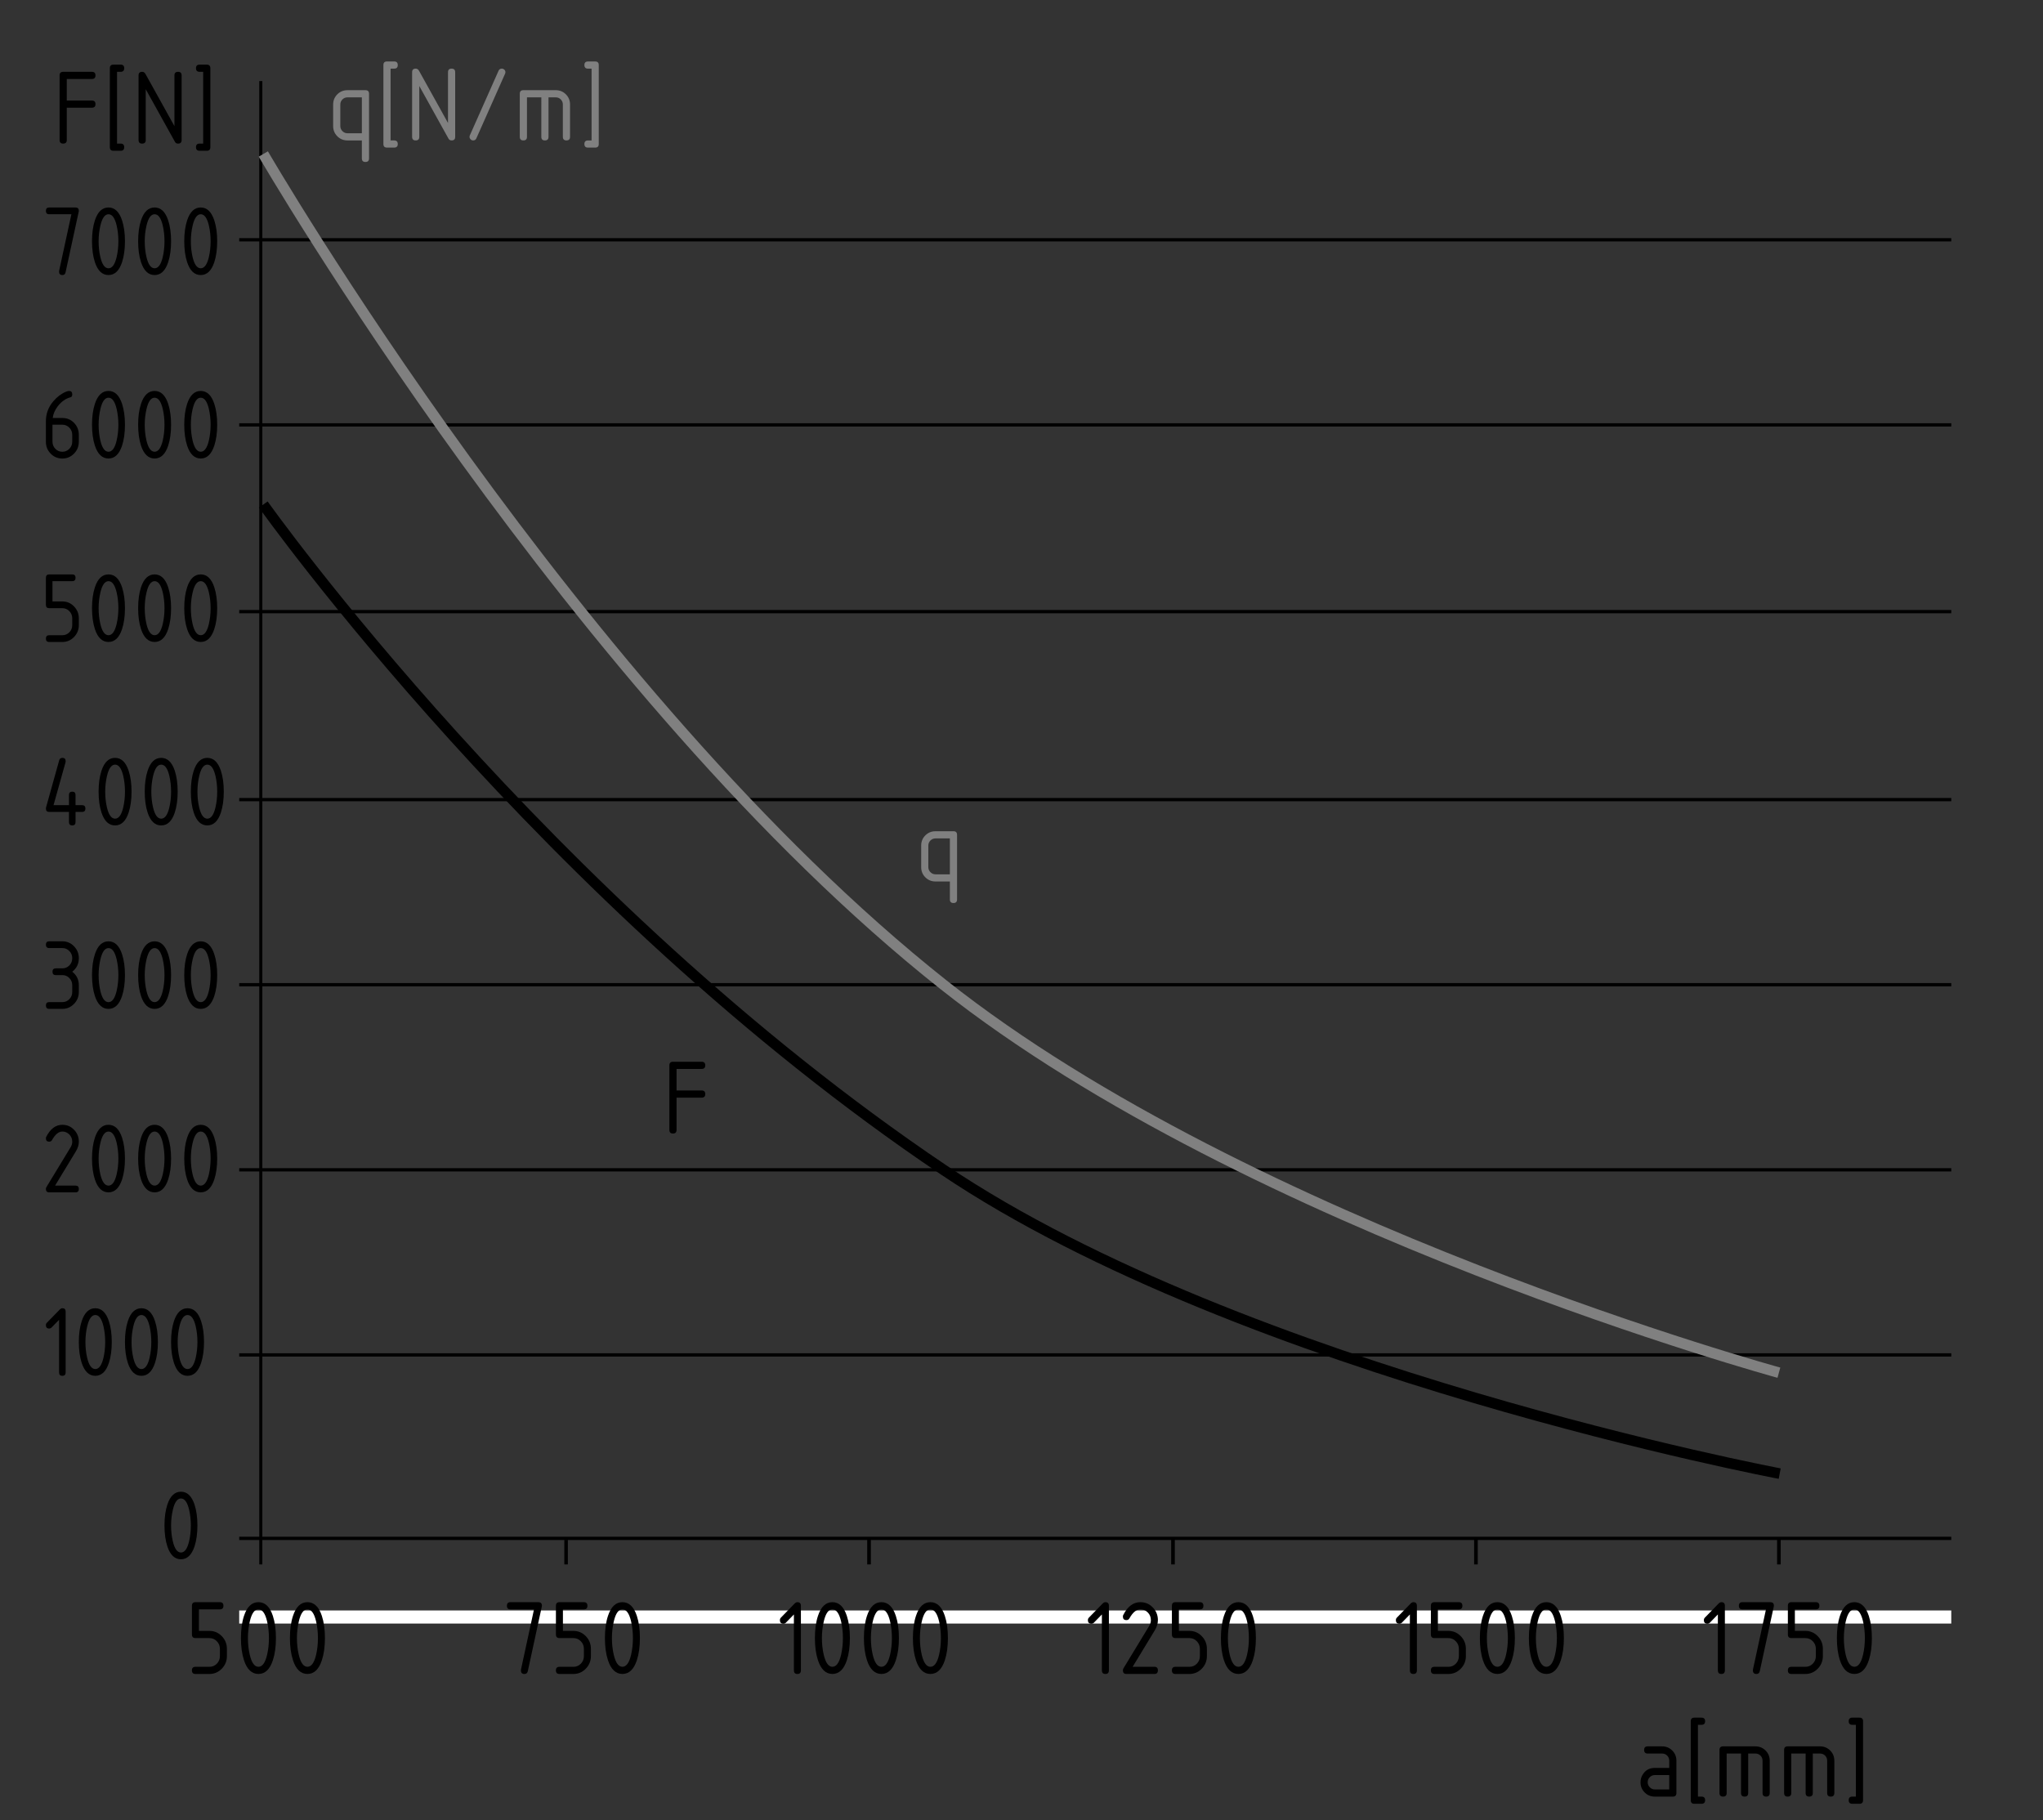 <?xml version="1.0" encoding="utf-8"?>
<!-- Generator: Adobe Illustrator 19.2.1, SVG Export Plug-In . SVG Version: 6.00 Build 0)  -->
<svg version="1.1" xmlns="http://www.w3.org/2000/svg" xmlns:xlink="http://www.w3.org/1999/xlink" x="0px" y="0px"
	 viewBox="0 0 155.91 138.9" style="enable-background:new 0 0 155.91 138.9;" xml:space="preserve">
<rect x="0" y="0" width="155.91" height="138.9" fill="#333333" stroke="none"/>
<style type="text/css">
	.st0{stroke:#FFFFFF;stroke-miterlimit:10;}
	.st1{fill:#FFFFFF;stroke:#000000;stroke-width:0.25;stroke-miterlimit:10;}
	.st2{fill:none;stroke:#000000;stroke-width:0.25;stroke-miterlimit:10;}
	.st3{fill:none;stroke:#000000;stroke-width:0.234;stroke-miterlimit:10;}
	.st4{fill:none;}
	.st5{fill:#808080;}
	.st6{fill:none;stroke:#000000;stroke-width:0.811;stroke-miterlimit:10;}
	.st7{fill:none;stroke:#808080;stroke-width:0.81;stroke-miterlimit:10;}
	.st8{fill:none;stroke:#000000;stroke-width:0.27;stroke-miterlimit:10;}
	.st9{fill:none;stroke:#000000;stroke-width:0.278;stroke-miterlimit:10;}
</style>
<g id="Linien">
	<line class="st0" x1="18.255" y1="123.394" x2="148.91" y2="123.394"/>
	<line class="st1" x1="18.255" y1="89.269" x2="148.91" y2="89.269"/>
	<line class="st2" x1="18.255" y1="75.144" x2="148.91" y2="75.144"/>
	<line class="st2" x1="18.255" y1="61.019" x2="148.91" y2="61.019"/>
	<line class="st2" x1="18.255" y1="46.673" x2="148.91" y2="46.673"/>
	<line class="st2" x1="18.255" y1="32.423" x2="148.91" y2="32.423"/>
	<line class="st2" x1="18.255" y1="18.298" x2="148.91" y2="18.298"/>
	<line class="st2" x1="18.255" y1="103.394" x2="148.91" y2="103.394"/>
	<line class="st3" x1="19.903" y1="6.187" x2="19.903" y2="119.38"/>
	<line class="st2" x1="18.255" y1="117.394" x2="148.91" y2="117.394"/>
</g>
<g id="Kurve">
	<g>
		<rect x="50.535" y="81.019" class="st4" width="9.75" height="8.25"/>
		<path d="M51.083,86.227v-4.931c0-0.183,0.091-0.273,0.274-0.273h2.191
			c0.183,0,0.274,0.091,0.274,0.273s-0.091,0.274-0.274,0.274h-1.917v1.644h1.917
			c0.183,0,0.274,0.091,0.274,0.273s-0.091,0.274-0.274,0.274h-1.917v2.465
			c0,0.183-0.091,0.274-0.274,0.274S51.083,86.409,51.083,86.227z"/>
	</g>
	<g>
		<rect x="69.749" y="61.783" class="st4" width="10.498" height="9.25"/>
		<path class="st5" d="M73.037,63.705v4.931c0,0.183-0.092,0.274-0.273,0.274
			c-0.184,0-0.274-0.091-0.274-0.274V67.266h-1.096
			c-0.308,0-0.566-0.106-0.778-0.319c-0.212-0.213-0.317-0.472-0.317-0.776v-1.644
			c0-0.307,0.105-0.566,0.317-0.778c0.212-0.211,0.471-0.317,0.778-0.317h1.37
			C72.945,63.431,73.037,63.522,73.037,63.705z M72.489,63.979h-1.096
			c-0.152,0-0.281,0.053-0.388,0.16s-0.16,0.236-0.16,0.388v1.644
			c0,0.149,0.054,0.278,0.162,0.386c0.107,0.108,0.236,0.162,0.386,0.162h1.096
			V63.979z"/>
	</g>
	<path class="st6" d="M20.094,38.5c0,0,21.466,30.279,51.906,50.769
		c23,15.481,63.816,23.182,63.816,23.182"/>
	<path class="st7" d="M20.094,11.75c0,0,23.94,41.251,51.906,63.394
		C95.5,93.75,135.755,104.75,135.755,104.75"/>
</g>
<g id="Text_waagrecht">
	<g>
		<path d="M14.647,124.727v-2.191c0-0.182,0.089-0.273,0.267-0.273h1.87
			c0.178,0,0.267,0.092,0.267,0.273c0,0.184-0.089,0.274-0.267,0.274h-1.603v1.644
			h0.801c0.37,0,0.685,0.134,0.945,0.402c0.26,0.269,0.39,0.591,0.39,0.967
			v0.549c0,0.379-0.131,0.701-0.393,0.969c-0.262,0.267-0.576,0.4-0.943,0.4
			h-1.068c-0.178,0-0.267-0.092-0.267-0.273c0-0.184,0.089-0.274,0.267-0.274
			h1.068c0.224,0,0.414-0.079,0.569-0.238c0.155-0.159,0.232-0.354,0.232-0.583
			v-0.549c0-0.227-0.078-0.42-0.234-0.58c-0.157-0.161-0.346-0.241-0.567-0.241
			h-1.068C14.736,125.001,14.647,124.91,14.647,124.727z"/>
		<path d="M21.058,125.001c0,0.653-0.078,1.218-0.234,1.693
			c-0.229,0.697-0.597,1.046-1.101,1.046s-0.872-0.348-1.101-1.042
			c-0.157-0.476-0.235-1.042-0.235-1.697s0.078-1.222,0.235-1.697
			c0.229-0.694,0.596-1.042,1.101-1.042s0.872,0.349,1.101,1.046
			C20.979,123.783,21.058,124.348,21.058,125.001z M20.523,125.001
			c0-0.454-0.047-0.881-0.142-1.282c-0.143-0.606-0.363-0.909-0.66-0.909
			c-0.294,0-0.513,0.305-0.655,0.913c-0.097,0.409-0.146,0.836-0.146,1.278
			c0,0.451,0.047,0.879,0.142,1.282c0.143,0.606,0.363,0.909,0.66,0.909
			s0.517-0.303,0.66-0.909C20.477,125.88,20.523,125.452,20.523,125.001z"/>
		<path d="M24.797,125.001c0,0.653-0.078,1.218-0.234,1.693
			c-0.229,0.697-0.597,1.046-1.101,1.046s-0.872-0.348-1.101-1.042
			c-0.157-0.476-0.235-1.042-0.235-1.697s0.078-1.222,0.235-1.697
			c0.229-0.694,0.596-1.042,1.101-1.042s0.872,0.349,1.101,1.046
			C24.719,123.783,24.797,124.348,24.797,125.001z M24.263,125.001
			c0-0.454-0.047-0.881-0.142-1.282c-0.143-0.606-0.363-0.909-0.66-0.909
			c-0.294,0-0.513,0.305-0.655,0.913c-0.097,0.409-0.146,0.836-0.146,1.278
			c0,0.451,0.047,0.879,0.142,1.282c0.143,0.606,0.363,0.909,0.66,0.909
			s0.517-0.303,0.66-0.909C24.216,125.88,24.263,125.452,24.263,125.001z"/>
		<path d="M40.753,122.81h-1.801c-0.178,0-0.267-0.091-0.267-0.274
			c0-0.182,0.089-0.273,0.267-0.273h2.137c0.175,0,0.265,0.089,0.267,0.266
			c0,0.017-0.002,0.039-0.008,0.066l-1.068,4.931
			c-0.033,0.144-0.118,0.216-0.255,0.216c-0.181,0-0.271-0.092-0.271-0.273
			c0-0.028,0.001-0.049,0.004-0.062L40.753,122.81z"/>
		<path d="M42.425,124.727v-2.191c0-0.182,0.089-0.273,0.267-0.273h1.87
			c0.178,0,0.267,0.092,0.267,0.273c0,0.184-0.089,0.274-0.267,0.274h-1.603v1.644
			h0.801c0.37,0,0.685,0.134,0.945,0.402c0.26,0.269,0.39,0.591,0.39,0.967
			v0.549c0,0.379-0.131,0.701-0.393,0.969c-0.262,0.267-0.576,0.4-0.943,0.4
			h-1.068c-0.178,0-0.267-0.092-0.267-0.273c0-0.184,0.089-0.274,0.267-0.274
			h1.068c0.224,0,0.414-0.079,0.569-0.238c0.155-0.159,0.232-0.354,0.232-0.583
			v-0.549c0-0.227-0.078-0.42-0.234-0.58c-0.157-0.161-0.346-0.241-0.567-0.241
			h-1.068C42.514,125.001,42.425,124.91,42.425,124.727z"/>
		<path d="M48.835,125.001c0,0.653-0.078,1.218-0.234,1.693
			c-0.229,0.697-0.597,1.046-1.101,1.046s-0.872-0.348-1.101-1.042
			c-0.157-0.476-0.235-1.042-0.235-1.697s0.078-1.222,0.235-1.697
			c0.229-0.694,0.596-1.042,1.101-1.042s0.872,0.349,1.101,1.046
			C48.757,123.783,48.835,124.348,48.835,125.001z M48.301,125.001
			c0-0.454-0.047-0.881-0.142-1.282c-0.143-0.606-0.363-0.909-0.66-0.909
			c-0.294,0-0.513,0.305-0.655,0.913c-0.097,0.409-0.146,0.836-0.146,1.278
			c0,0.451,0.047,0.879,0.142,1.282c0.143,0.606,0.363,0.909,0.66,0.909
			s0.517-0.303,0.66-0.909C48.254,125.88,48.301,125.452,48.301,125.001z"/>
		<path d="M60.587,123.198l-0.614,0.63c-0.051,0.052-0.114,0.077-0.187,0.077
			c-0.179,0-0.268-0.091-0.268-0.274c0-0.074,0.026-0.138,0.077-0.19l1.044-1.071
			c0.07-0.071,0.142-0.107,0.214-0.107c0.178,0,0.267,0.092,0.267,0.273v4.932
			c0,0.182-0.089,0.273-0.267,0.273c-0.178,0-0.267-0.091-0.267-0.273V123.198z"/>
		<path d="M64.86,125.001c0,0.653-0.078,1.218-0.234,1.693
			c-0.229,0.697-0.597,1.046-1.101,1.046s-0.872-0.348-1.101-1.042
			c-0.157-0.476-0.235-1.042-0.235-1.697s0.078-1.222,0.235-1.697
			c0.229-0.694,0.596-1.042,1.101-1.042s0.872,0.349,1.101,1.046
			C64.782,123.783,64.86,124.348,64.86,125.001z M64.326,125.001
			c0-0.454-0.047-0.881-0.142-1.282c-0.143-0.606-0.363-0.909-0.66-0.909
			c-0.294,0-0.513,0.305-0.655,0.913c-0.097,0.409-0.146,0.836-0.146,1.278
			c0,0.451,0.047,0.879,0.142,1.282c0.143,0.606,0.363,0.909,0.66,0.909
			s0.517-0.303,0.66-0.909C64.279,125.88,64.326,125.452,64.326,125.001z"/>
		<path d="M68.6,125.001c0,0.653-0.078,1.218-0.234,1.693
			c-0.229,0.697-0.597,1.046-1.101,1.046s-0.872-0.348-1.101-1.042
			c-0.157-0.476-0.235-1.042-0.235-1.697s0.078-1.222,0.235-1.697
			c0.229-0.694,0.596-1.042,1.101-1.042s0.872,0.349,1.101,1.046
			C68.521,123.783,68.6,124.348,68.6,125.001z M68.065,125.001
			c0-0.454-0.047-0.881-0.142-1.282c-0.143-0.606-0.363-0.909-0.66-0.909
			c-0.294,0-0.513,0.305-0.655,0.913c-0.097,0.409-0.146,0.836-0.146,1.278
			c0,0.451,0.047,0.879,0.142,1.282c0.143,0.606,0.363,0.909,0.66,0.909
			s0.517-0.303,0.66-0.909C68.019,125.88,68.065,125.452,68.065,125.001z"/>
		<path d="M72.339,125.001c0,0.653-0.078,1.218-0.234,1.693
			c-0.229,0.697-0.597,1.046-1.101,1.046s-0.872-0.348-1.101-1.042
			c-0.157-0.476-0.235-1.042-0.235-1.697s0.078-1.222,0.235-1.697
			c0.229-0.694,0.596-1.042,1.101-1.042s0.872,0.349,1.101,1.046
			C72.261,123.783,72.339,124.348,72.339,125.001z M71.805,125.001
			c0-0.454-0.047-0.881-0.142-1.282c-0.143-0.606-0.363-0.909-0.66-0.909
			c-0.294,0-0.513,0.305-0.655,0.913c-0.097,0.409-0.146,0.836-0.146,1.278
			c0,0.451,0.047,0.879,0.142,1.282c0.143,0.606,0.363,0.909,0.66,0.909
			s0.517-0.303,0.66-0.909C71.758,125.88,71.805,125.452,71.805,125.001z"/>
		<path d="M84.091,123.198l-0.613,0.63c-0.052,0.052-0.114,0.077-0.188,0.077
			c-0.179,0-0.268-0.091-0.268-0.274c0-0.074,0.025-0.138,0.077-0.19l1.044-1.071
			c0.07-0.071,0.142-0.107,0.215-0.107c0.178,0,0.267,0.092,0.267,0.273v4.932
			c0,0.182-0.089,0.273-0.267,0.273c-0.179,0-0.268-0.091-0.268-0.273V123.198z"/>
		<path d="M87.029,122.262c0.369,0,0.685,0.134,0.944,0.4
			c0.261,0.268,0.391,0.59,0.391,0.969c0,0.261-0.081,0.523-0.242,0.789
			l-1.684,2.772h1.659c0.178,0,0.267,0.091,0.267,0.274
			c0,0.182-0.089,0.273-0.267,0.273h-2.137c-0.179,0-0.268-0.091-0.268-0.273
			c0-0.056,0.015-0.108,0.045-0.158l1.958-3.225
			c0.09-0.147,0.134-0.298,0.134-0.453c0-0.227-0.078-0.42-0.234-0.58
			c-0.156-0.161-0.346-0.241-0.566-0.241c-0.303,0-0.582,0.229-0.838,0.688
			c-0.049,0.089-0.126,0.133-0.23,0.133c-0.179,0-0.268-0.091-0.268-0.273
			c0-0.041,0.008-0.079,0.024-0.112C86.05,122.59,86.486,122.262,87.029,122.262z"/>
		<path d="M89.433,124.727v-2.191c0-0.182,0.089-0.273,0.268-0.273h1.869
			c0.178,0,0.268,0.092,0.268,0.273c0,0.184-0.09,0.274-0.268,0.274h-1.603v1.644
			h0.802c0.369,0,0.685,0.134,0.944,0.402c0.261,0.269,0.391,0.591,0.391,0.967
			v0.549c0,0.379-0.131,0.701-0.393,0.969c-0.262,0.267-0.576,0.4-0.942,0.4
			h-1.068c-0.179,0-0.268-0.092-0.268-0.273c0-0.184,0.089-0.274,0.268-0.274
			h1.068c0.224,0,0.413-0.079,0.568-0.238s0.232-0.354,0.232-0.583v-0.549
			c0-0.227-0.078-0.42-0.234-0.58c-0.156-0.161-0.346-0.241-0.566-0.241h-1.068
			C89.521,125.001,89.433,124.91,89.433,124.727z"/>
		<path d="M95.843,125.001c0,0.653-0.078,1.218-0.234,1.693
			c-0.229,0.697-0.597,1.046-1.101,1.046c-0.505,0-0.872-0.348-1.102-1.042
			c-0.156-0.476-0.234-1.042-0.234-1.697s0.078-1.222,0.234-1.697
			c0.229-0.694,0.597-1.042,1.102-1.042c0.504,0,0.871,0.349,1.101,1.046
			C95.765,123.783,95.843,124.348,95.843,125.001z M95.309,125.001
			c0-0.454-0.047-0.881-0.142-1.282c-0.143-0.606-0.363-0.909-0.659-0.909
			c-0.295,0-0.513,0.305-0.656,0.913c-0.097,0.409-0.146,0.836-0.146,1.278
			c0,0.451,0.047,0.879,0.142,1.282c0.144,0.606,0.363,0.909,0.66,0.909
			c0.296,0,0.517-0.303,0.659-0.909C95.262,125.88,95.309,125.452,95.309,125.001z"/>
		<path d="M107.595,123.198l-0.613,0.63c-0.052,0.052-0.114,0.077-0.188,0.077
			c-0.179,0-0.268-0.091-0.268-0.274c0-0.074,0.025-0.138,0.077-0.19l1.044-1.071
			c0.07-0.071,0.142-0.107,0.215-0.107c0.178,0,0.267,0.092,0.267,0.273v4.932
			c0,0.182-0.089,0.273-0.267,0.273c-0.179,0-0.268-0.091-0.268-0.273V123.198z"/>
		<path d="M109.197,124.727v-2.191c0-0.182,0.089-0.273,0.268-0.273h1.869
			c0.178,0,0.268,0.092,0.268,0.273c0,0.184-0.09,0.274-0.268,0.274h-1.603v1.644
			h0.802c0.369,0,0.685,0.134,0.944,0.402c0.261,0.269,0.391,0.591,0.391,0.967
			v0.549c0,0.379-0.131,0.701-0.393,0.969c-0.262,0.267-0.576,0.4-0.942,0.4
			h-1.068c-0.179,0-0.268-0.092-0.268-0.273c0-0.184,0.089-0.274,0.268-0.274
			h1.068c0.224,0,0.413-0.079,0.568-0.238s0.232-0.354,0.232-0.583v-0.549
			c0-0.227-0.078-0.42-0.234-0.58c-0.156-0.161-0.346-0.241-0.566-0.241h-1.068
			C109.286,125.001,109.197,124.91,109.197,124.727z"/>
		<path d="M115.607,125.001c0,0.653-0.078,1.218-0.234,1.693
			c-0.229,0.697-0.597,1.046-1.101,1.046c-0.505,0-0.872-0.348-1.102-1.042
			c-0.156-0.476-0.234-1.042-0.234-1.697s0.078-1.222,0.234-1.697
			c0.229-0.694,0.597-1.042,1.102-1.042c0.504,0,0.871,0.349,1.101,1.046
			C115.529,123.783,115.607,124.348,115.607,125.001z M115.073,125.001
			c0-0.454-0.047-0.881-0.142-1.282c-0.143-0.606-0.363-0.909-0.659-0.909
			c-0.295,0-0.513,0.305-0.656,0.913c-0.097,0.409-0.146,0.836-0.146,1.278
			c0,0.451,0.047,0.879,0.142,1.282c0.144,0.606,0.363,0.909,0.66,0.909
			c0.296,0,0.517-0.303,0.659-0.909C115.026,125.88,115.073,125.452,115.073,125.001z
			"/>
		<path d="M119.347,125.001c0,0.653-0.078,1.218-0.234,1.693
			c-0.229,0.697-0.597,1.046-1.101,1.046c-0.505,0-0.872-0.348-1.102-1.042
			c-0.156-0.476-0.234-1.042-0.234-1.697s0.078-1.222,0.234-1.697
			c0.229-0.694,0.597-1.042,1.102-1.042c0.504,0,0.871,0.349,1.101,1.046
			C119.269,123.783,119.347,124.348,119.347,125.001z M118.812,125.001
			c0-0.454-0.047-0.881-0.142-1.282c-0.143-0.606-0.363-0.909-0.659-0.909
			c-0.295,0-0.513,0.305-0.656,0.913c-0.097,0.409-0.146,0.836-0.146,1.278
			c0,0.451,0.047,0.879,0.142,1.282c0.144,0.606,0.363,0.909,0.66,0.909
			c0.296,0,0.517-0.303,0.659-0.909C118.766,125.88,118.812,125.452,118.812,125.001z"/>
		<path d="M131.099,123.198l-0.613,0.63c-0.052,0.052-0.114,0.077-0.188,0.077
			c-0.179,0-0.268-0.091-0.268-0.274c0-0.074,0.025-0.138,0.077-0.19l1.044-1.071
			c0.07-0.071,0.142-0.107,0.215-0.107c0.178,0,0.267,0.092,0.267,0.273v4.932
			c0,0.182-0.089,0.273-0.267,0.273c-0.179,0-0.268-0.091-0.268-0.273V123.198z"/>
		<path d="M134.77,122.81H132.969c-0.179,0-0.268-0.091-0.268-0.274
			c0-0.182,0.089-0.273,0.268-0.273h2.137c0.175,0,0.264,0.089,0.267,0.266
			c0,0.017-0.003,0.039-0.008,0.066l-1.068,4.931
			c-0.032,0.144-0.117,0.216-0.255,0.216c-0.181,0-0.271-0.092-0.271-0.273
			c0-0.028,0.001-0.049,0.004-0.062L134.77,122.81z"/>
		<path d="M136.44,124.727v-2.191c0-0.182,0.089-0.273,0.268-0.273h1.869
			c0.178,0,0.268,0.092,0.268,0.273c0,0.184-0.09,0.274-0.268,0.274h-1.603v1.644
			h0.802c0.369,0,0.685,0.134,0.944,0.402c0.261,0.269,0.391,0.591,0.391,0.967
			v0.549c0,0.379-0.131,0.701-0.393,0.969c-0.262,0.267-0.576,0.4-0.942,0.4
			h-1.068c-0.179,0-0.268-0.092-0.268-0.273c0-0.184,0.089-0.274,0.268-0.274
			h1.068c0.224,0,0.413-0.079,0.568-0.238s0.232-0.354,0.232-0.583v-0.549
			c0-0.227-0.078-0.42-0.234-0.58c-0.156-0.161-0.346-0.241-0.566-0.241h-1.068
			C136.529,125.001,136.44,124.91,136.44,124.727z"/>
		<path d="M142.851,125.001c0,0.653-0.078,1.218-0.234,1.693
			c-0.229,0.697-0.597,1.046-1.101,1.046c-0.505,0-0.872-0.348-1.102-1.042
			c-0.156-0.476-0.234-1.042-0.234-1.697s0.078-1.222,0.234-1.697
			c0.229-0.694,0.597-1.042,1.102-1.042c0.504,0,0.871,0.349,1.101,1.046
			C142.772,123.783,142.851,124.348,142.851,125.001z M142.316,125.001
			c0-0.454-0.047-0.881-0.142-1.282c-0.143-0.606-0.363-0.909-0.659-0.909
			c-0.295,0-0.513,0.305-0.656,0.913c-0.097,0.409-0.146,0.836-0.146,1.278
			c0,0.451,0.047,0.879,0.142,1.282c0.144,0.606,0.363,0.909,0.66,0.909
			c0.296,0,0.517-0.303,0.659-0.909C142.27,125.88,142.316,125.452,142.316,125.001z
			"/>
	</g>
	<g>
	</g>
</g>
<g id="Text_senkrecht">
	<g>
		<path d="M5.449,16.349H3.754c-0.168,0-0.251-0.086-0.251-0.258
			s0.083-0.258,0.251-0.258h2.011c0.165,0,0.249,0.083,0.251,0.25
			c0,0.016-0.002,0.036-0.007,0.062l-1.006,4.641
			c-0.03,0.136-0.11,0.203-0.24,0.203c-0.17,0-0.255-0.086-0.255-0.258
			c0-0.026,0.001-0.046,0.004-0.059L5.449,16.349z"/>
		<path d="M9.536,18.411c0,0.614-0.074,1.146-0.221,1.594
			c-0.216,0.656-0.562,0.984-1.036,0.984c-0.475,0-0.82-0.327-1.036-0.98
			c-0.147-0.448-0.221-0.98-0.221-1.598s0.073-1.149,0.221-1.598
			c0.216-0.653,0.561-0.98,1.036-0.98c0.475,0,0.82,0.328,1.036,0.984
			C9.462,17.266,9.536,17.797,9.536,18.411z M9.034,18.411
			c0-0.427-0.045-0.829-0.133-1.207c-0.135-0.57-0.342-0.855-0.621-0.855
			c-0.277,0-0.482,0.286-0.617,0.859c-0.091,0.386-0.137,0.786-0.137,1.203
			c0,0.425,0.044,0.827,0.133,1.207C7.793,20.188,8,20.474,8.279,20.474
			s0.486-0.285,0.621-0.855C8.989,19.238,9.034,18.836,9.034,18.411z"/>
		<path d="M13.056,18.411c0,0.614-0.074,1.146-0.221,1.594
			c-0.216,0.656-0.562,0.984-1.036,0.984c-0.475,0-0.82-0.327-1.036-0.98
			c-0.147-0.448-0.221-0.98-0.221-1.598s0.073-1.149,0.221-1.598
			c0.216-0.653,0.561-0.98,1.036-0.98c0.475,0,0.82,0.328,1.036,0.984
			C12.982,17.266,13.056,17.797,13.056,18.411z M12.553,18.411
			c0-0.427-0.045-0.829-0.133-1.207c-0.135-0.57-0.342-0.855-0.621-0.855
			c-0.277,0-0.482,0.286-0.617,0.859c-0.091,0.386-0.137,0.786-0.137,1.203
			c0,0.425,0.044,0.827,0.133,1.207c0.135,0.57,0.342,0.855,0.621,0.855
			s0.486-0.285,0.621-0.855C12.508,19.238,12.553,18.836,12.553,18.411z"/>
		<path d="M16.575,18.411c0,0.614-0.074,1.146-0.221,1.594
			c-0.216,0.656-0.562,0.984-1.036,0.984c-0.475,0-0.82-0.327-1.036-0.98
			c-0.147-0.448-0.221-0.98-0.221-1.598s0.073-1.149,0.221-1.598
			c0.216-0.653,0.561-0.98,1.036-0.98c0.475,0,0.82,0.328,1.036,0.984
			C16.501,17.266,16.575,17.797,16.575,18.411z M16.073,18.411
			c0-0.427-0.045-0.829-0.133-1.207c-0.135-0.57-0.342-0.855-0.621-0.855
			c-0.277,0-0.482,0.286-0.617,0.859c-0.091,0.386-0.137,0.786-0.137,1.203
			c0,0.425,0.044,0.827,0.133,1.207c0.135,0.57,0.342,0.855,0.621,0.855
			s0.486-0.285,0.621-0.855C16.028,19.238,16.073,18.836,16.073,18.411z"/>
		<path d="M5.263,29.833c0.167,0,0.251,0.086,0.251,0.258
			c0,0.128-0.042,0.202-0.126,0.223c-0.373,0.097-0.7,0.325-0.979,0.688
			c-0.221,0.286-0.349,0.585-0.385,0.895h0.735c0.355,0,0.654,0.125,0.895,0.375
			s0.362,0.555,0.362,0.914v0.516c0,0.359-0.123,0.664-0.368,0.914
			c-0.245,0.25-0.542,0.375-0.889,0.375c-0.351,0-0.647-0.124-0.891-0.373
			c-0.244-0.249-0.366-0.552-0.366-0.908v-1.555c0-0.583,0.189-1.095,0.567-1.535
			c0.294-0.341,0.616-0.583,0.964-0.727C5.133,29.853,5.209,29.833,5.263,29.833z
			 M4.005,32.411v1.289c0,0.216,0.073,0.399,0.219,0.549s0.324,0.225,0.535,0.225
			s0.389-0.075,0.535-0.227s0.219-0.333,0.219-0.547v-0.516
			c0-0.216-0.074-0.399-0.221-0.549s-0.325-0.225-0.533-0.225H4.005z"/>
		<path d="M9.536,32.411c0,0.614-0.074,1.146-0.221,1.594
			c-0.216,0.656-0.562,0.984-1.036,0.984c-0.475,0-0.82-0.327-1.036-0.98
			c-0.147-0.448-0.221-0.98-0.221-1.598s0.073-1.149,0.221-1.598
			c0.216-0.653,0.561-0.98,1.036-0.98c0.475,0,0.82,0.328,1.036,0.984
			C9.462,31.266,9.536,31.797,9.536,32.411z M9.034,32.411
			c0-0.427-0.045-0.829-0.133-1.207c-0.135-0.57-0.342-0.855-0.621-0.855
			c-0.277,0-0.482,0.286-0.617,0.859c-0.091,0.386-0.137,0.786-0.137,1.203
			c0,0.425,0.044,0.827,0.133,1.207C7.793,34.188,8,34.474,8.279,34.474
			s0.486-0.285,0.621-0.855C8.989,33.238,9.034,32.836,9.034,32.411z"/>
		<path d="M13.056,32.411c0,0.614-0.074,1.146-0.221,1.594
			c-0.216,0.656-0.562,0.984-1.036,0.984c-0.475,0-0.82-0.327-1.036-0.98
			c-0.147-0.448-0.221-0.98-0.221-1.598s0.073-1.149,0.221-1.598
			c0.216-0.653,0.561-0.98,1.036-0.98c0.475,0,0.82,0.328,1.036,0.984
			C12.982,31.266,13.056,31.797,13.056,32.411z M12.553,32.411
			c0-0.427-0.045-0.829-0.133-1.207c-0.135-0.57-0.342-0.855-0.621-0.855
			c-0.277,0-0.482,0.286-0.617,0.859c-0.091,0.386-0.137,0.786-0.137,1.203
			c0,0.425,0.044,0.827,0.133,1.207c0.135,0.57,0.342,0.855,0.621,0.855
			s0.486-0.285,0.621-0.855C12.508,33.238,12.553,32.836,12.553,32.411z"/>
		<path d="M16.575,32.411c0,0.614-0.074,1.146-0.221,1.594
			c-0.216,0.656-0.562,0.984-1.036,0.984c-0.475,0-0.82-0.327-1.036-0.98
			c-0.147-0.448-0.221-0.98-0.221-1.598s0.073-1.149,0.221-1.598
			c0.216-0.653,0.561-0.98,1.036-0.98c0.475,0,0.82,0.328,1.036,0.984
			C16.501,31.266,16.575,31.797,16.575,32.411z M16.073,32.411
			c0-0.427-0.045-0.829-0.133-1.207c-0.135-0.57-0.342-0.855-0.621-0.855
			c-0.277,0-0.482,0.286-0.617,0.859c-0.091,0.386-0.137,0.786-0.137,1.203
			c0,0.425,0.044,0.827,0.133,1.207c0.135,0.57,0.342,0.855,0.621,0.855
			s0.486-0.285,0.621-0.855C16.028,33.238,16.073,32.836,16.073,32.411z"/>
		<path d="M3.503,46.153v-2.062c0-0.172,0.083-0.258,0.251-0.258h1.76
			c0.167,0,0.251,0.086,0.251,0.258s-0.083,0.258-0.251,0.258H4.005v1.547h0.754
			c0.348,0,0.645,0.126,0.889,0.379c0.245,0.253,0.368,0.556,0.368,0.91v0.516
			c0,0.356-0.123,0.661-0.369,0.912c-0.247,0.251-0.542,0.377-0.888,0.377H3.754
			c-0.168,0-0.251-0.086-0.251-0.258s0.083-0.258,0.251-0.258h1.005
			c0.211,0,0.389-0.075,0.535-0.225s0.219-0.333,0.219-0.549v-0.516
			c0-0.214-0.074-0.396-0.221-0.547s-0.325-0.227-0.533-0.227H3.754
			C3.586,46.411,3.503,46.325,3.503,46.153z"/>
		<path d="M9.536,46.411c0,0.614-0.074,1.146-0.221,1.594
			c-0.216,0.656-0.562,0.984-1.036,0.984c-0.475,0-0.82-0.327-1.036-0.98
			c-0.147-0.448-0.221-0.98-0.221-1.598s0.073-1.149,0.221-1.598
			c0.216-0.653,0.561-0.98,1.036-0.98c0.475,0,0.82,0.328,1.036,0.984
			C9.462,45.266,9.536,45.797,9.536,46.411z M9.034,46.411
			c0-0.427-0.045-0.829-0.133-1.207c-0.135-0.57-0.342-0.855-0.621-0.855
			c-0.277,0-0.482,0.286-0.617,0.859c-0.091,0.386-0.137,0.786-0.137,1.203
			c0,0.425,0.044,0.827,0.133,1.207C7.793,48.188,8,48.474,8.279,48.474
			s0.486-0.285,0.621-0.855C8.989,47.238,9.034,46.836,9.034,46.411z"/>
		<path d="M13.056,46.411c0,0.614-0.074,1.146-0.221,1.594
			c-0.216,0.656-0.562,0.984-1.036,0.984c-0.475,0-0.82-0.327-1.036-0.98
			c-0.147-0.448-0.221-0.98-0.221-1.598s0.073-1.149,0.221-1.598
			c0.216-0.653,0.561-0.98,1.036-0.98c0.475,0,0.82,0.328,1.036,0.984
			C12.982,45.266,13.056,45.797,13.056,46.411z M12.553,46.411
			c0-0.427-0.045-0.829-0.133-1.207c-0.135-0.57-0.342-0.855-0.621-0.855
			c-0.277,0-0.482,0.286-0.617,0.859c-0.091,0.386-0.137,0.786-0.137,1.203
			c0,0.425,0.044,0.827,0.133,1.207c0.135,0.57,0.342,0.855,0.621,0.855
			s0.486-0.285,0.621-0.855C12.508,47.238,12.553,46.836,12.553,46.411z"/>
		<path d="M16.575,46.411c0,0.614-0.074,1.146-0.221,1.594
			c-0.216,0.656-0.562,0.984-1.036,0.984c-0.475,0-0.82-0.327-1.036-0.98
			c-0.147-0.448-0.221-0.98-0.221-1.598s0.073-1.149,0.221-1.598
			c0.216-0.653,0.561-0.98,1.036-0.98c0.475,0,0.82,0.328,1.036,0.984
			C16.501,45.266,16.575,45.797,16.575,46.411z M16.073,46.411
			c0-0.427-0.045-0.829-0.133-1.207c-0.135-0.57-0.342-0.855-0.621-0.855
			c-0.277,0-0.482,0.286-0.617,0.859c-0.091,0.386-0.137,0.786-0.137,1.203
			c0,0.425,0.044,0.827,0.133,1.207c0.135,0.57,0.342,0.855,0.621,0.855
			s0.486-0.285,0.621-0.855C16.028,47.238,16.073,46.836,16.073,46.411z"/>
		<path d="M3.503,61.7c0-0.028,0.002-0.052,0.007-0.07l1.006-3.609
			c0.035-0.125,0.117-0.188,0.244-0.188c0.167,0,0.251,0.086,0.251,0.259
			c0,0.023-0.003,0.048-0.009,0.074l-0.917,3.276h1.177v-0.773
			c0-0.172,0.083-0.258,0.251-0.258c0.167,0,0.251,0.086,0.251,0.258v0.773h0.503
			c0.167,0,0.251,0.086,0.251,0.258s-0.084,0.258-0.251,0.258H5.765v0.773
			c0,0.172-0.083,0.258-0.251,0.258c-0.168,0-0.251-0.086-0.251-0.258v-0.773H3.754
			C3.586,61.958,3.503,61.872,3.503,61.7z"/>
		<path d="M10.039,60.411c0,0.614-0.074,1.146-0.221,1.594
			c-0.216,0.656-0.562,0.984-1.036,0.984c-0.475,0-0.82-0.327-1.036-0.98
			c-0.147-0.448-0.221-0.98-0.221-1.598s0.073-1.149,0.221-1.598
			c0.216-0.653,0.561-0.98,1.036-0.98c0.475,0,0.82,0.328,1.036,0.984
			C9.965,59.266,10.039,59.797,10.039,60.411z M9.537,60.411
			c0-0.427-0.045-0.829-0.133-1.207c-0.135-0.57-0.342-0.855-0.621-0.855
			c-0.277,0-0.482,0.286-0.617,0.859c-0.091,0.386-0.137,0.786-0.137,1.203
			c0,0.425,0.044,0.827,0.133,1.207c0.135,0.57,0.342,0.855,0.621,0.855
			s0.486-0.285,0.621-0.855C9.492,61.238,9.537,60.836,9.537,60.411z"/>
		<path d="M13.559,60.411c0,0.614-0.074,1.146-0.221,1.594
			c-0.216,0.656-0.562,0.984-1.036,0.984c-0.475,0-0.82-0.327-1.036-0.98
			c-0.147-0.448-0.221-0.98-0.221-1.598s0.073-1.149,0.221-1.598
			c0.216-0.653,0.561-0.98,1.036-0.98c0.475,0,0.82,0.328,1.036,0.984
			C13.485,59.266,13.559,59.797,13.559,60.411z M13.056,60.411
			c0-0.427-0.045-0.829-0.133-1.207c-0.135-0.57-0.342-0.855-0.621-0.855
			c-0.277,0-0.482,0.286-0.617,0.859c-0.091,0.386-0.137,0.786-0.137,1.203
			c0,0.425,0.044,0.827,0.133,1.207c0.135,0.57,0.342,0.855,0.621,0.855
			s0.486-0.285,0.621-0.855C13.011,61.238,13.056,60.836,13.056,60.411z"/>
		<path d="M17.078,60.411c0,0.614-0.074,1.146-0.221,1.594
			c-0.216,0.656-0.562,0.984-1.036,0.984c-0.475,0-0.82-0.327-1.036-0.98
			c-0.147-0.448-0.221-0.98-0.221-1.598s0.073-1.149,0.221-1.598
			c0.216-0.653,0.561-0.98,1.036-0.98c0.475,0,0.82,0.328,1.036,0.984
			C17.004,59.266,17.078,59.797,17.078,60.411z M16.576,60.411
			c0-0.427-0.045-0.829-0.133-1.207c-0.135-0.57-0.342-0.855-0.621-0.855
			c-0.277,0-0.482,0.286-0.617,0.859c-0.091,0.386-0.137,0.786-0.137,1.203
			c0,0.425,0.044,0.827,0.133,1.207c0.135,0.57,0.342,0.855,0.621,0.855
			s0.486-0.285,0.621-0.855C16.531,61.238,16.576,60.836,16.576,60.411z"/>
		<path d="M4.76,74.411H4.257c-0.167,0-0.251-0.086-0.251-0.258
			s0.084-0.258,0.251-0.258h0.503c0.211,0,0.389-0.075,0.535-0.225
			s0.219-0.333,0.219-0.549c0-0.214-0.074-0.396-0.221-0.547
			s-0.325-0.227-0.533-0.227H3.754c-0.168,0-0.251-0.086-0.251-0.258
			s0.083-0.258,0.251-0.258h1.005c0.348,0,0.645,0.126,0.889,0.379
			c0.245,0.253,0.368,0.556,0.368,0.91c0,0.427-0.167,0.771-0.502,1.031
			c0.335,0.261,0.502,0.604,0.502,1.031v0.516c0,0.356-0.123,0.661-0.369,0.912
			c-0.247,0.251-0.542,0.377-0.888,0.377H3.754c-0.168,0-0.251-0.086-0.251-0.258
			s0.083-0.258,0.251-0.258h1.005c0.211,0,0.389-0.075,0.535-0.225
			s0.219-0.333,0.219-0.549v-0.516c0-0.214-0.074-0.396-0.221-0.547
			S4.968,74.411,4.76,74.411z"/>
		<path d="M9.536,74.411c0,0.614-0.074,1.146-0.221,1.594
			c-0.216,0.656-0.562,0.984-1.036,0.984c-0.475,0-0.82-0.327-1.036-0.98
			c-0.147-0.448-0.221-0.98-0.221-1.598s0.073-1.149,0.221-1.598
			c0.216-0.653,0.561-0.98,1.036-0.98c0.475,0,0.82,0.328,1.036,0.984
			C9.462,73.266,9.536,73.797,9.536,74.411z M9.034,74.411
			c0-0.427-0.045-0.829-0.133-1.207c-0.135-0.57-0.342-0.855-0.621-0.855
			c-0.277,0-0.482,0.286-0.617,0.859c-0.091,0.386-0.137,0.786-0.137,1.203
			c0,0.425,0.044,0.827,0.133,1.207C7.793,76.188,8,76.474,8.279,76.474
			s0.486-0.285,0.621-0.855C8.989,75.238,9.034,74.836,9.034,74.411z"/>
		<path d="M13.056,74.411c0,0.614-0.074,1.146-0.221,1.594
			c-0.216,0.656-0.562,0.984-1.036,0.984c-0.475,0-0.82-0.327-1.036-0.98
			c-0.147-0.448-0.221-0.98-0.221-1.598s0.073-1.149,0.221-1.598
			c0.216-0.653,0.561-0.98,1.036-0.98c0.475,0,0.82,0.328,1.036,0.984
			C12.982,73.266,13.056,73.797,13.056,74.411z M12.553,74.411
			c0-0.427-0.045-0.829-0.133-1.207c-0.135-0.57-0.342-0.855-0.621-0.855
			c-0.277,0-0.482,0.286-0.617,0.859c-0.091,0.386-0.137,0.786-0.137,1.203
			c0,0.425,0.044,0.827,0.133,1.207c0.135,0.57,0.342,0.855,0.621,0.855
			s0.486-0.285,0.621-0.855C12.508,75.238,12.553,74.836,12.553,74.411z"/>
		<path d="M16.575,74.411c0,0.614-0.074,1.146-0.221,1.594
			c-0.216,0.656-0.562,0.984-1.036,0.984c-0.475,0-0.82-0.327-1.036-0.98
			c-0.147-0.448-0.221-0.98-0.221-1.598s0.073-1.149,0.221-1.598
			c0.216-0.653,0.561-0.98,1.036-0.98c0.475,0,0.82,0.328,1.036,0.984
			C16.501,73.266,16.575,73.797,16.575,74.411z M16.073,74.411
			c0-0.427-0.045-0.829-0.133-1.207c-0.135-0.57-0.342-0.855-0.621-0.855
			c-0.277,0-0.482,0.286-0.617,0.859c-0.091,0.386-0.137,0.786-0.137,1.203
			c0,0.425,0.044,0.827,0.133,1.207c0.135,0.57,0.342,0.855,0.621,0.855
			s0.486-0.285,0.621-0.855C16.028,75.238,16.073,74.836,16.073,74.411z"/>
		<path d="M4.76,85.833c0.348,0,0.645,0.126,0.889,0.377
			c0.245,0.251,0.368,0.556,0.368,0.912c0,0.245-0.076,0.492-0.229,0.742
			l-1.584,2.609h1.562c0.168,0,0.251,0.086,0.251,0.258s-0.083,0.258-0.251,0.258
			H3.754c-0.168,0-0.251-0.086-0.251-0.258c0-0.052,0.014-0.102,0.042-0.148
			l1.843-3.035c0.084-0.138,0.126-0.28,0.126-0.426
			c0-0.214-0.074-0.396-0.221-0.547s-0.325-0.227-0.533-0.227
			c-0.285,0-0.547,0.216-0.789,0.648c-0.045,0.083-0.118,0.125-0.217,0.125
			c-0.168,0-0.251-0.086-0.251-0.258c0-0.039,0.007-0.074,0.023-0.105
			C3.838,86.142,4.25,85.833,4.76,85.833z"/>
		<path d="M9.536,88.411c0,0.614-0.074,1.146-0.221,1.594
			c-0.216,0.656-0.562,0.984-1.036,0.984c-0.475,0-0.82-0.327-1.036-0.98
			c-0.147-0.448-0.221-0.98-0.221-1.598s0.073-1.149,0.221-1.598
			c0.216-0.653,0.561-0.98,1.036-0.98c0.475,0,0.82,0.328,1.036,0.984
			C9.462,87.266,9.536,87.797,9.536,88.411z M9.034,88.411
			c0-0.427-0.045-0.829-0.133-1.207c-0.135-0.57-0.342-0.855-0.621-0.855
			c-0.277,0-0.482,0.286-0.617,0.859c-0.091,0.386-0.137,0.786-0.137,1.203
			c0,0.425,0.044,0.827,0.133,1.207C7.793,90.188,8,90.474,8.279,90.474
			s0.486-0.285,0.621-0.855C8.989,89.238,9.034,88.836,9.034,88.411z"/>
		<path d="M13.056,88.411c0,0.614-0.074,1.146-0.221,1.594
			c-0.216,0.656-0.562,0.984-1.036,0.984c-0.475,0-0.82-0.327-1.036-0.98
			c-0.147-0.448-0.221-0.98-0.221-1.598s0.073-1.149,0.221-1.598
			c0.216-0.653,0.561-0.98,1.036-0.98c0.475,0,0.82,0.328,1.036,0.984
			C12.982,87.266,13.056,87.797,13.056,88.411z M12.553,88.411
			c0-0.427-0.045-0.829-0.133-1.207c-0.135-0.57-0.342-0.855-0.621-0.855
			c-0.277,0-0.482,0.286-0.617,0.859c-0.091,0.386-0.137,0.786-0.137,1.203
			c0,0.425,0.044,0.827,0.133,1.207c0.135,0.57,0.342,0.855,0.621,0.855
			s0.486-0.285,0.621-0.855C12.508,89.238,12.553,88.836,12.553,88.411z"/>
		<path d="M16.575,88.411c0,0.614-0.074,1.146-0.221,1.594
			c-0.216,0.656-0.562,0.984-1.036,0.984c-0.475,0-0.82-0.327-1.036-0.98
			c-0.147-0.448-0.221-0.98-0.221-1.598s0.073-1.149,0.221-1.598
			c0.216-0.653,0.561-0.98,1.036-0.98c0.475,0,0.82,0.328,1.036,0.984
			C16.501,87.266,16.575,87.797,16.575,88.411z M16.073,88.411
			c0-0.427-0.045-0.829-0.133-1.207c-0.135-0.57-0.342-0.855-0.621-0.855
			c-0.277,0-0.482,0.286-0.617,0.859c-0.091,0.386-0.137,0.786-0.137,1.203
			c0,0.425,0.044,0.827,0.133,1.207c0.135,0.57,0.342,0.855,0.621,0.855
			s0.486-0.285,0.621-0.855C16.028,89.238,16.073,88.836,16.073,88.411z"/>
		<path d="M4.508,100.715l-0.578,0.592c-0.048,0.049-0.107,0.073-0.176,0.073
			c-0.168,0-0.252-0.086-0.252-0.258c0-0.07,0.024-0.13,0.072-0.18l0.983-1.008
			c0.066-0.067,0.133-0.102,0.202-0.102c0.167,0,0.251,0.086,0.251,0.258v4.641
			c0,0.172-0.084,0.258-0.251,0.258s-0.251-0.086-0.251-0.258V100.715z"/>
		<path d="M8.53,102.411c0,0.614-0.074,1.146-0.221,1.594
			c-0.216,0.656-0.562,0.984-1.036,0.984c-0.475,0-0.82-0.327-1.036-0.98
			c-0.147-0.448-0.221-0.98-0.221-1.598s0.073-1.149,0.221-1.598
			c0.216-0.653,0.561-0.98,1.036-0.98c0.475,0,0.82,0.328,1.036,0.984
			C8.457,101.266,8.53,101.797,8.53,102.411z M8.028,102.411
			c0-0.427-0.045-0.829-0.133-1.207c-0.135-0.57-0.342-0.855-0.621-0.855
			c-0.277,0-0.482,0.286-0.617,0.859c-0.091,0.386-0.137,0.786-0.137,1.203
			c0,0.425,0.044,0.827,0.133,1.207c0.135,0.57,0.342,0.855,0.621,0.855
			s0.486-0.285,0.621-0.855C7.983,103.238,8.028,102.836,8.028,102.411z"/>
		<path d="M12.05,102.411c0,0.614-0.074,1.146-0.221,1.594
			c-0.216,0.656-0.562,0.984-1.036,0.984c-0.475,0-0.82-0.327-1.036-0.98
			c-0.147-0.448-0.221-0.98-0.221-1.598s0.073-1.149,0.221-1.598
			c0.216-0.653,0.561-0.98,1.036-0.98c0.475,0,0.82,0.328,1.036,0.984
			C11.976,101.266,12.05,101.797,12.05,102.411z M11.547,102.411
			c0-0.427-0.045-0.829-0.133-1.207c-0.135-0.57-0.342-0.855-0.621-0.855
			c-0.277,0-0.482,0.286-0.617,0.859c-0.091,0.386-0.137,0.786-0.137,1.203
			c0,0.425,0.044,0.827,0.133,1.207c0.135,0.57,0.342,0.855,0.621,0.855
			s0.486-0.285,0.621-0.855C11.502,103.238,11.547,102.836,11.547,102.411z"/>
		<path d="M15.569,102.411c0,0.614-0.074,1.146-0.221,1.594
			c-0.216,0.656-0.562,0.984-1.036,0.984c-0.475,0-0.82-0.327-1.036-0.98
			c-0.147-0.448-0.221-0.98-0.221-1.598s0.073-1.149,0.221-1.598
			c0.216-0.653,0.561-0.98,1.036-0.98c0.475,0,0.82,0.328,1.036,0.984
			C15.496,101.266,15.569,101.797,15.569,102.411z M15.067,102.411
			c0-0.427-0.045-0.829-0.133-1.207c-0.135-0.57-0.342-0.855-0.621-0.855
			c-0.277,0-0.482,0.286-0.617,0.859c-0.091,0.386-0.137,0.786-0.137,1.203
			c0,0.425,0.044,0.827,0.133,1.207c0.135,0.57,0.342,0.855,0.621,0.855
			s0.486-0.285,0.621-0.855C15.022,103.238,15.067,102.836,15.067,102.411z"/>
		<path d="M15.066,116.411c0,0.614-0.074,1.146-0.221,1.594
			c-0.216,0.656-0.562,0.984-1.036,0.984c-0.475,0-0.82-0.327-1.036-0.98
			c-0.147-0.448-0.221-0.98-0.221-1.598s0.073-1.149,0.221-1.598
			c0.216-0.653,0.561-0.98,1.036-0.98c0.475,0,0.82,0.328,1.036,0.984
			C14.993,115.266,15.066,115.797,15.066,116.411z M14.564,116.411
			c0-0.427-0.045-0.829-0.133-1.207c-0.135-0.57-0.342-0.855-0.621-0.855
			c-0.277,0-0.482,0.286-0.617,0.859c-0.091,0.386-0.137,0.786-0.137,1.203
			c0,0.425,0.044,0.827,0.133,1.207c0.135,0.57,0.342,0.855,0.621,0.855
			s0.486-0.285,0.621-0.855C14.519,117.238,14.564,116.836,14.564,116.411z"/>
	</g>
</g>
<g id="text">
	<g>
		<rect x="4" y="5.476" class="st4" width="19.201" height="7.945"/>
		<path d="M4.548,10.685V5.754c0-0.183,0.091-0.274,0.274-0.274h2.191
			c0.183,0,0.274,0.091,0.274,0.274S7.196,6.028,7.013,6.028H5.096v1.644h1.917
			c0.183,0,0.274,0.091,0.274,0.274S7.196,8.219,7.013,8.219H5.096v2.465
			c0,0.183-0.091,0.274-0.274,0.274S4.548,10.867,4.548,10.685z"/>
		<path d="M8.931,10.958h0.274c0.183,0,0.274,0.091,0.274,0.274
			s-0.091,0.274-0.274,0.274H8.657c-0.183,0-0.274-0.091-0.274-0.274V5.206
			c0-0.183,0.091-0.274,0.274-0.274h0.548c0.183,0,0.274,0.091,0.274,0.274
			S9.387,5.48,9.205,5.48H8.931V10.958z"/>
		<path d="M13.313,9.626V5.754c0-0.183,0.091-0.274,0.274-0.274
			s0.274,0.091,0.274,0.274v4.931c0,0.183-0.091,0.274-0.272,0.274
			c-0.11,0-0.19-0.046-0.239-0.139l-2.228-4.012v3.877
			c0,0.183-0.091,0.274-0.274,0.274s-0.274-0.091-0.274-0.274V5.754
			c0-0.183,0.091-0.274,0.274-0.274c0.108,0,0.192,0.054,0.253,0.162L13.313,9.626z
			"/>
		<path d="M15.505,10.958V5.48H15.231c-0.183,0-0.274-0.091-0.274-0.274
			s0.091-0.274,0.274-0.274h0.548c0.183,0,0.274,0.091,0.274,0.274v6.026
			c0,0.183-0.091,0.274-0.274,0.274H15.231c-0.183,0-0.274-0.091-0.274-0.274
			s0.091-0.274,0.274-0.274H15.505z"/>
	</g>
	<g>
		<rect x="124.646" y="131.617" class="st4" width="26.264" height="7.283"/>
		<path d="M126.29,137.1c-0.308,0-0.566-0.105-0.778-0.317
			s-0.317-0.472-0.317-0.778c0-0.199,0.049-0.383,0.146-0.552
			c0.207-0.362,0.524-0.544,0.95-0.544h1.096v-0.548
			c0-0.155-0.053-0.285-0.157-0.39c-0.105-0.105-0.235-0.158-0.391-0.158h-1.096
			c-0.183,0-0.273-0.092-0.273-0.273c0-0.184,0.091-0.274,0.273-0.274h1.096
			c0.307,0,0.566,0.105,0.778,0.317s0.317,0.471,0.317,0.778v2.466
			c0,0.182-0.092,0.273-0.273,0.273H126.29z M127.386,135.456h-1.096
			c-0.152,0-0.281,0.054-0.388,0.16s-0.16,0.235-0.16,0.388
			c0,0.149,0.054,0.278,0.162,0.386c0.107,0.108,0.236,0.162,0.386,0.162h1.096
			V135.456z"/>
		<path d="M129.577,137.1h0.273c0.184,0,0.274,0.092,0.274,0.273
			c0,0.184-0.091,0.274-0.274,0.274h-0.547c-0.184,0-0.274-0.091-0.274-0.274
			v-6.025c0-0.184,0.091-0.274,0.274-0.274h0.547c0.184,0,0.274,0.091,0.274,0.274
			c0,0.182-0.091,0.273-0.274,0.273h-0.273V137.1z"/>
		<path d="M131.495,133.265h2.465c0.307,0,0.566,0.105,0.778,0.317
			s0.317,0.471,0.317,0.778v2.466c0,0.182-0.092,0.273-0.273,0.273
			c-0.184,0-0.274-0.092-0.274-0.273v-2.466c0-0.155-0.053-0.285-0.157-0.39
			c-0.105-0.105-0.235-0.158-0.391-0.158h-0.548v3.014
			c0,0.182-0.091,0.273-0.274,0.273c-0.182,0-0.273-0.092-0.273-0.273V133.812h-1.096
			v3.014c0,0.182-0.092,0.273-0.273,0.273c-0.184,0-0.274-0.092-0.274-0.273
			v-3.287C131.221,133.355,131.312,133.265,131.495,133.265z"/>
		<path d="M136.426,133.265h2.465c0.307,0,0.566,0.105,0.778,0.317
			s0.317,0.471,0.317,0.778v2.466c0,0.182-0.092,0.273-0.273,0.273
			c-0.184,0-0.274-0.092-0.274-0.273v-2.466c0-0.155-0.053-0.285-0.157-0.39
			c-0.105-0.105-0.235-0.158-0.391-0.158h-0.548v3.014
			c0,0.182-0.091,0.273-0.274,0.273c-0.182,0-0.273-0.092-0.273-0.273V133.812h-1.096
			v3.014c0,0.182-0.092,0.273-0.273,0.273c-0.184,0-0.274-0.092-0.274-0.273
			v-3.287C136.151,133.355,136.242,133.265,136.426,133.265z"/>
		<path d="M141.63,137.1v-5.479h-0.273c-0.184,0-0.274-0.092-0.274-0.273
			c0-0.184,0.091-0.274,0.274-0.274h0.547c0.184,0,0.274,0.091,0.274,0.274v6.025
			c0,0.184-0.091,0.274-0.274,0.274h-0.547c-0.184,0-0.274-0.091-0.274-0.274
			c0-0.182,0.091-0.273,0.274-0.273H141.63z"/>
	</g>
	<line class="st8" x1="43.2" y1="117.504" x2="43.2" y2="119.38"/>
	<line class="st9" x1="66.32" y1="117.394" x2="66.32" y2="119.38"/>
	<line class="st9" x1="89.516" y1="117.394" x2="89.516" y2="119.38"/>
	<line class="st9" x1="112.635" y1="117.394" x2="112.635" y2="119.38"/>
	<line class="st9" x1="135.755" y1="117.394" x2="135.755" y2="119.38"/>
	<g>
		<rect x="24.876" y="5.235" class="st4" width="26.169" height="6.25"/>
		<path class="st5" d="M28.163,7.156v4.93c0,0.184-0.091,0.274-0.274,0.274
			s-0.274-0.091-0.274-0.274v-1.369h-1.096c-0.307,0-0.566-0.106-0.778-0.319
			c-0.211-0.213-0.317-0.472-0.317-0.776V7.977c0-0.308,0.106-0.566,0.317-0.778
			c0.212-0.212,0.471-0.317,0.778-0.317h1.37
			C28.072,6.881,28.163,6.972,28.163,7.156z M27.615,7.429h-1.096
			c-0.152,0-0.282,0.054-0.388,0.16s-0.16,0.235-0.16,0.388v1.644
			c0,0.149,0.054,0.278,0.162,0.386c0.107,0.108,0.236,0.162,0.386,0.162h1.096
			V7.429z"/>
		<path class="st5" d="M29.807,10.716h0.274c0.183,0,0.274,0.092,0.274,0.273
			c0,0.184-0.091,0.274-0.274,0.274h-0.548c-0.183,0-0.274-0.091-0.274-0.274
			V4.964c0-0.184,0.091-0.274,0.274-0.274h0.548c0.183,0,0.274,0.091,0.274,0.274
			c0,0.182-0.091,0.273-0.274,0.273h-0.274V10.716z"/>
		<path class="st5" d="M34.189,9.384V5.511c0-0.182,0.091-0.273,0.274-0.273
			s0.274,0.092,0.274,0.273v4.932c0,0.182-0.091,0.273-0.272,0.273
			c-0.11,0-0.19-0.046-0.239-0.139L31.998,6.566v3.877
			c0,0.182-0.091,0.273-0.274,0.273s-0.274-0.092-0.274-0.273V5.511
			c0-0.182,0.091-0.273,0.274-0.273c0.108,0,0.192,0.054,0.253,0.162L34.189,9.384z
			"/>
		<path class="st5" d="M35.833,10.442c0-0.039,0.008-0.076,0.023-0.112l2.191-4.931
			c0.047-0.107,0.129-0.161,0.246-0.161c0.075,0,0.14,0.026,0.195,0.079
			c0.056,0.053,0.083,0.116,0.083,0.19c0,0.039-0.008,0.078-0.025,0.116
			l-2.191,4.931c-0.047,0.108-0.128,0.162-0.245,0.162
			c-0.075,0-0.14-0.027-0.195-0.081S35.833,10.517,35.833,10.442z"/>
		<path class="st5" d="M39.942,6.881h2.465c0.307,0,0.566,0.105,0.778,0.317
			c0.211,0.212,0.317,0.471,0.317,0.778v2.466c0,0.182-0.091,0.273-0.274,0.273
			s-0.274-0.092-0.274-0.273V7.977c0-0.155-0.053-0.285-0.158-0.39
			c-0.105-0.105-0.235-0.158-0.39-0.158H41.859v3.014
			c0,0.182-0.091,0.273-0.274,0.273s-0.274-0.092-0.274-0.273V7.429h-1.096v3.014
			c0,0.182-0.091,0.273-0.274,0.273s-0.274-0.092-0.274-0.273V7.156
			C39.668,6.972,39.759,6.881,39.942,6.881z"/>
		<path class="st5" d="M45.146,10.716V5.238h-0.274c-0.183,0-0.274-0.092-0.274-0.273
			c0-0.184,0.091-0.274,0.274-0.274h0.548c0.183,0,0.274,0.091,0.274,0.274v6.025
			c0,0.184-0.091,0.274-0.274,0.274h-0.548c-0.183,0-0.274-0.091-0.274-0.274
			c0-0.182,0.091-0.273,0.274-0.273H45.146z"/>
	</g>
	<g>
	</g>
	<g>
	</g>
	<g>
	</g>
	<g>
	</g>
	<g>
	</g>
	<g>
	</g>
</g>
</svg>
